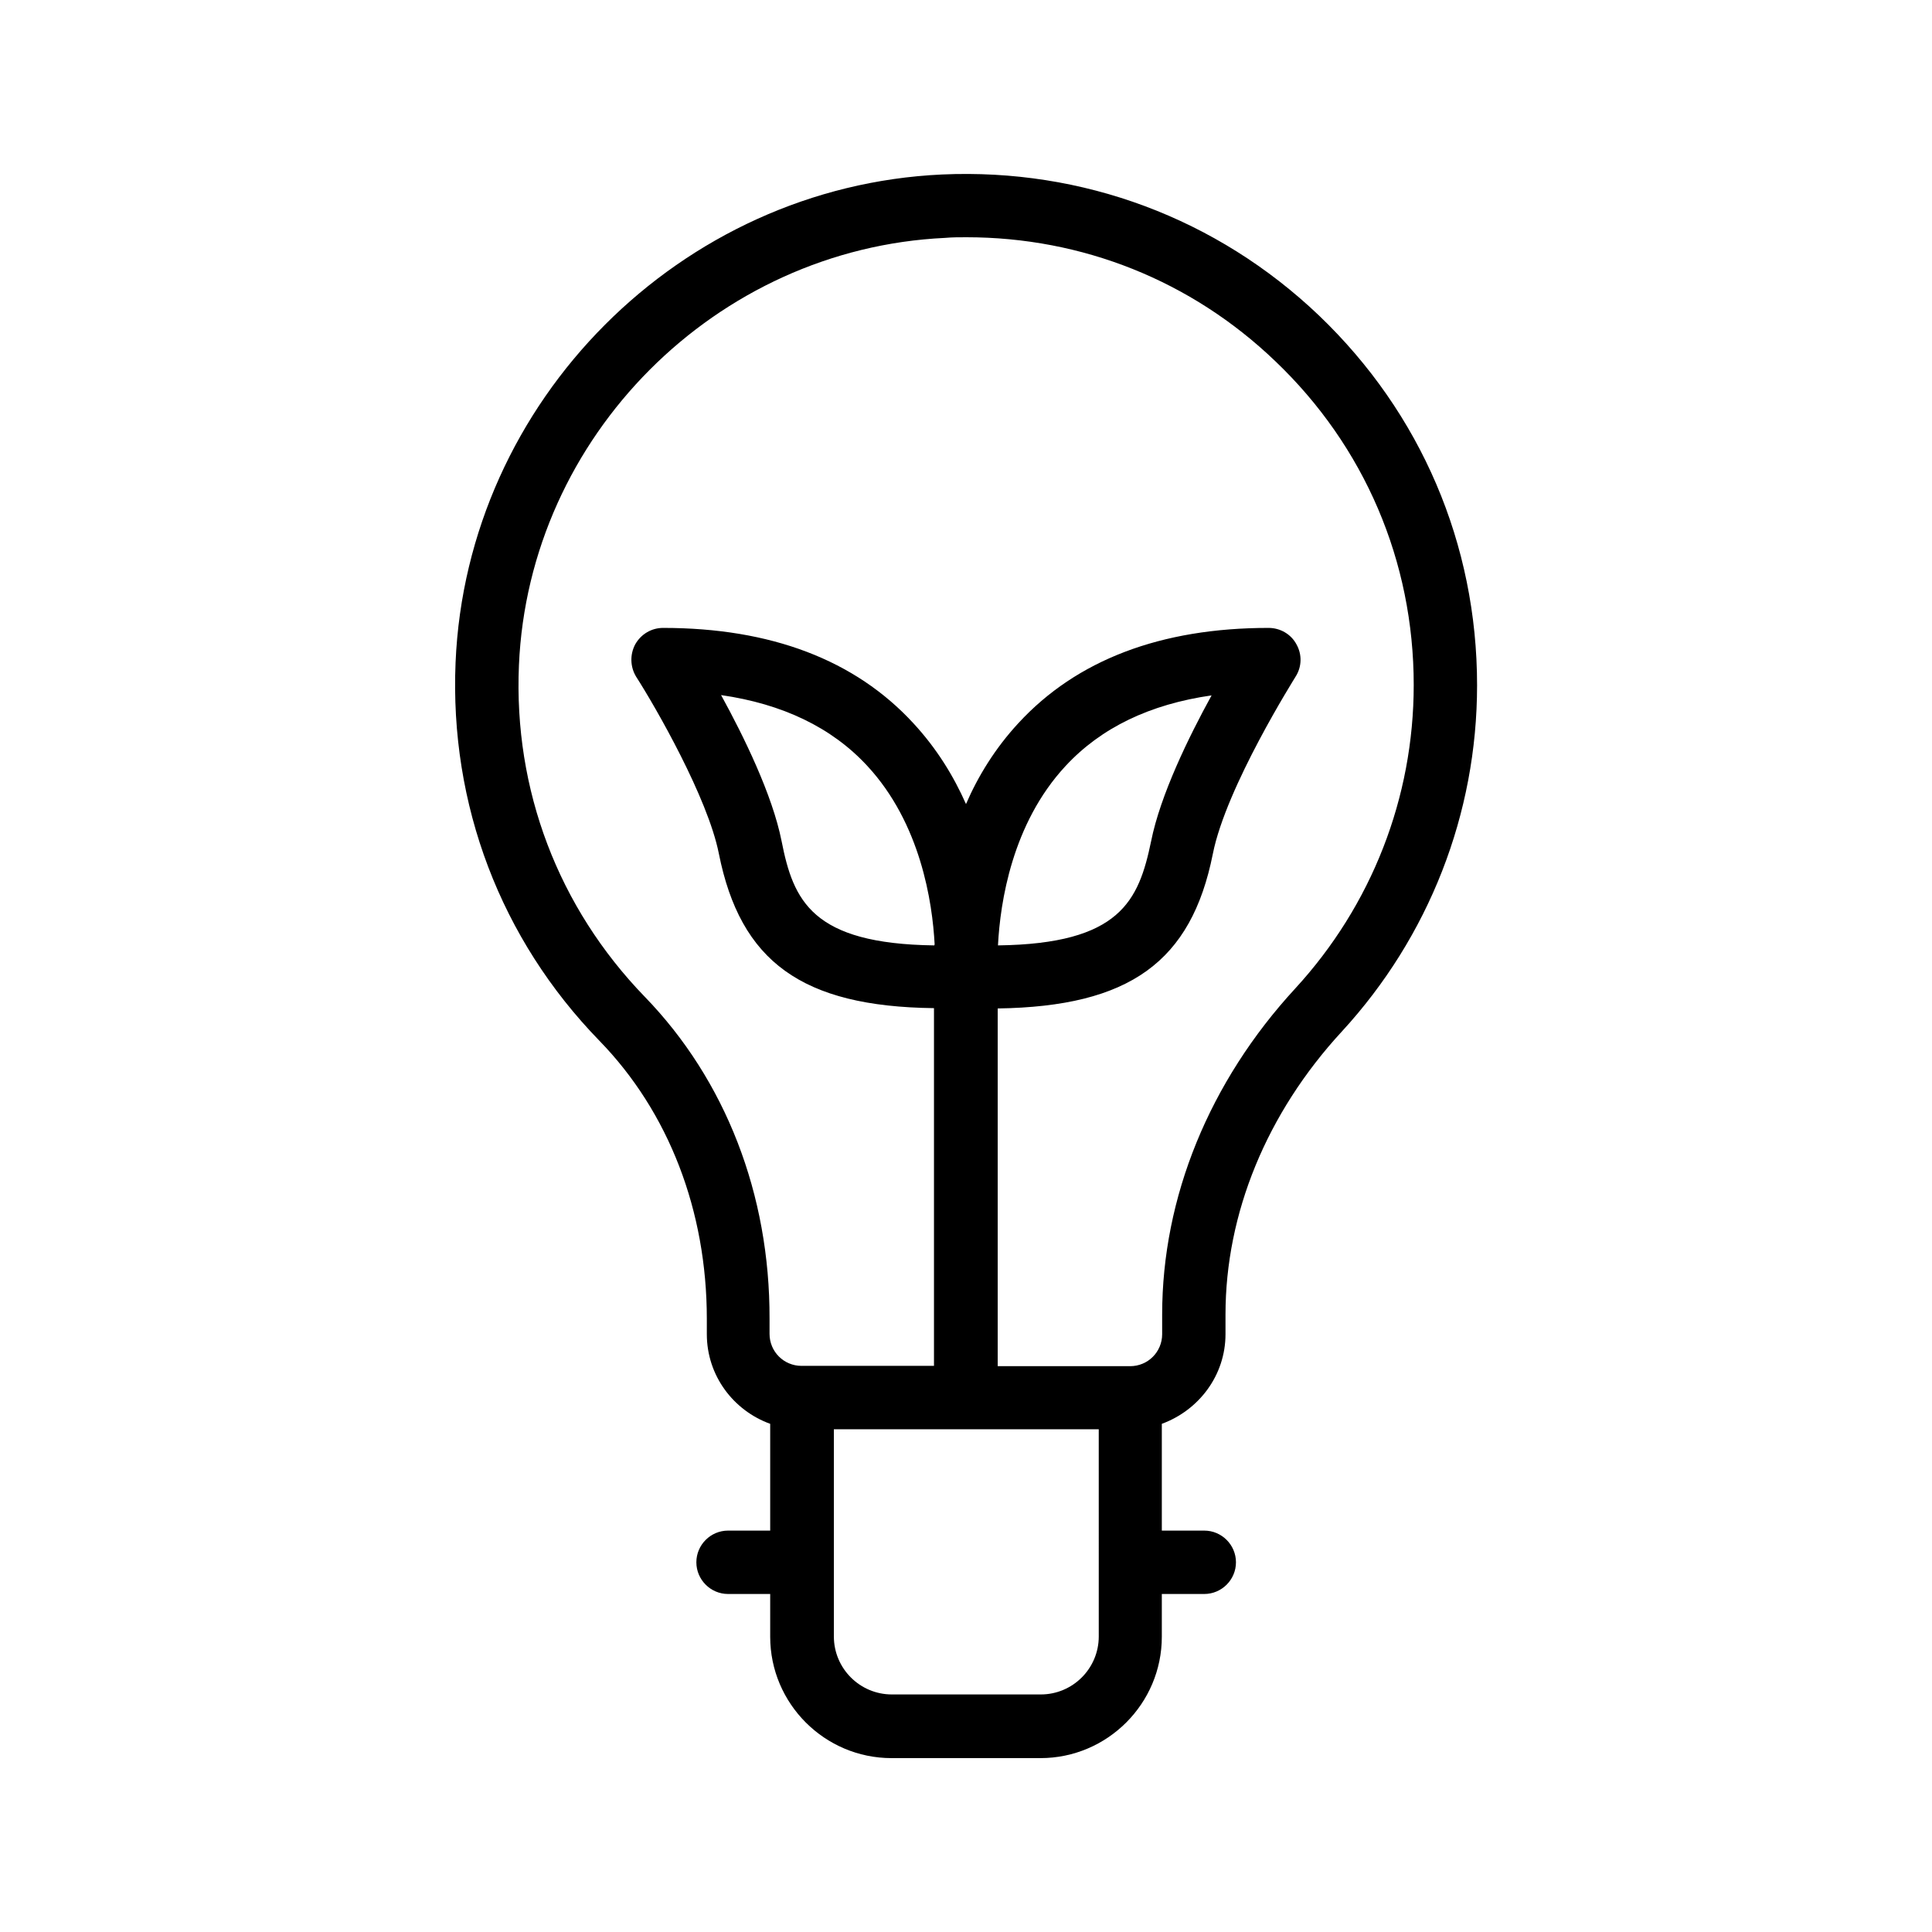 <?xml version="1.0" encoding="UTF-8"?>
<!-- Uploaded to: ICON Repo, www.svgrepo.com, Generator: ICON Repo Mixer Tools -->
<svg fill="#000000" width="800px" height="800px" version="1.1" viewBox="144 144 512 512" xmlns="http://www.w3.org/2000/svg">
 <path d="m468.77 497.57v-5.207c0-26.785 10.914-53.402 30.816-74.984 23.09-25.105 35.855-57.688 35.855-91.777 0-37.367-14.863-72.129-41.898-97.992-27.039-25.777-62.641-39.047-99.922-37.367-69.273 3.191-125.95 59.953-128.89 129.31-1.594 37.703 11.922 73.305 38.121 100.26 18.391 18.895 28.465 45.09 28.465 73.723v4.031c0 11 7.055 20.238 16.793 23.762v28.297h-11.168c-4.617 0-8.398 3.777-8.398 8.398 0 4.617 3.777 8.398 8.398 8.398h11.168v11.336c0 17.719 14.441 32.16 32.16 32.16h39.465c17.719 0 32.16-14.441 32.16-32.16v-11.336h11.25c4.617 0 8.398-3.777 8.398-8.398 0-4.617-3.777-8.398-8.398-8.398h-11.25v-28.297c9.82-3.606 16.875-12.844 16.875-23.758zm-153.91-89.426c-22.922-23.68-34.762-54.832-33.336-87.832 2.602-60.711 52.227-110.42 112.94-113.27 1.848-0.168 3.695-0.168 5.625-0.168 30.73 0 59.617 11.504 81.867 32.832 23.68 22.586 36.695 53.066 36.695 85.816 0 29.895-11.168 58.441-31.402 80.441-22.754 24.688-35.266 55.336-35.266 86.402v5.207c0 4.703-3.777 8.48-8.48 8.48h-35.102v-94.801c34.93-0.504 51.305-12.344 57.016-40.977 3.527-17.801 21.746-46.602 21.914-46.938 1.68-2.602 1.762-5.879 0.25-8.566-1.426-2.688-4.281-4.367-7.391-4.367-28.551 0-50.883 8.48-66.336 25.273-6.129 6.633-10.664 14.023-13.855 21.41-3.273-7.391-7.727-14.695-13.938-21.41-15.449-16.793-37.785-25.273-66.336-25.273-3.106 0-5.879 1.68-7.391 4.367-1.426 2.688-1.344 5.961 0.25 8.566 5.121 7.977 18.977 32.074 21.914 46.855 5.711 28.633 22 40.559 57.016 40.977v94.801h-35.098c-4.703 0-8.48-3.777-8.48-8.48v-4.031c0.094-32.918-11.664-63.23-33.074-85.312zm93.625-13.605v-0.168c0.586-11.168 3.695-32.074 17.887-47.359 9.406-10.16 22.336-16.375 38.711-18.727-6.047 11-13.602 26.449-16.039 38.711-3.277 15.703-8.148 27.125-40.559 27.543zm-16.879 0c-32.41-0.418-37.367-11.84-40.473-27.625-2.434-12.258-9.992-27.711-16.039-38.711 16.289 2.352 29.305 8.566 38.711 18.727 14.191 15.281 17.297 36.191 17.887 47.359-0.086 0.168-0.086 0.168-0.086 0.25zm43.578 183.14c0 8.48-6.887 15.367-15.367 15.367h-39.465c-8.48 0-15.367-6.887-15.367-15.367v-54.914h35.016 0.082 0.082 35.016z"/>
</svg>